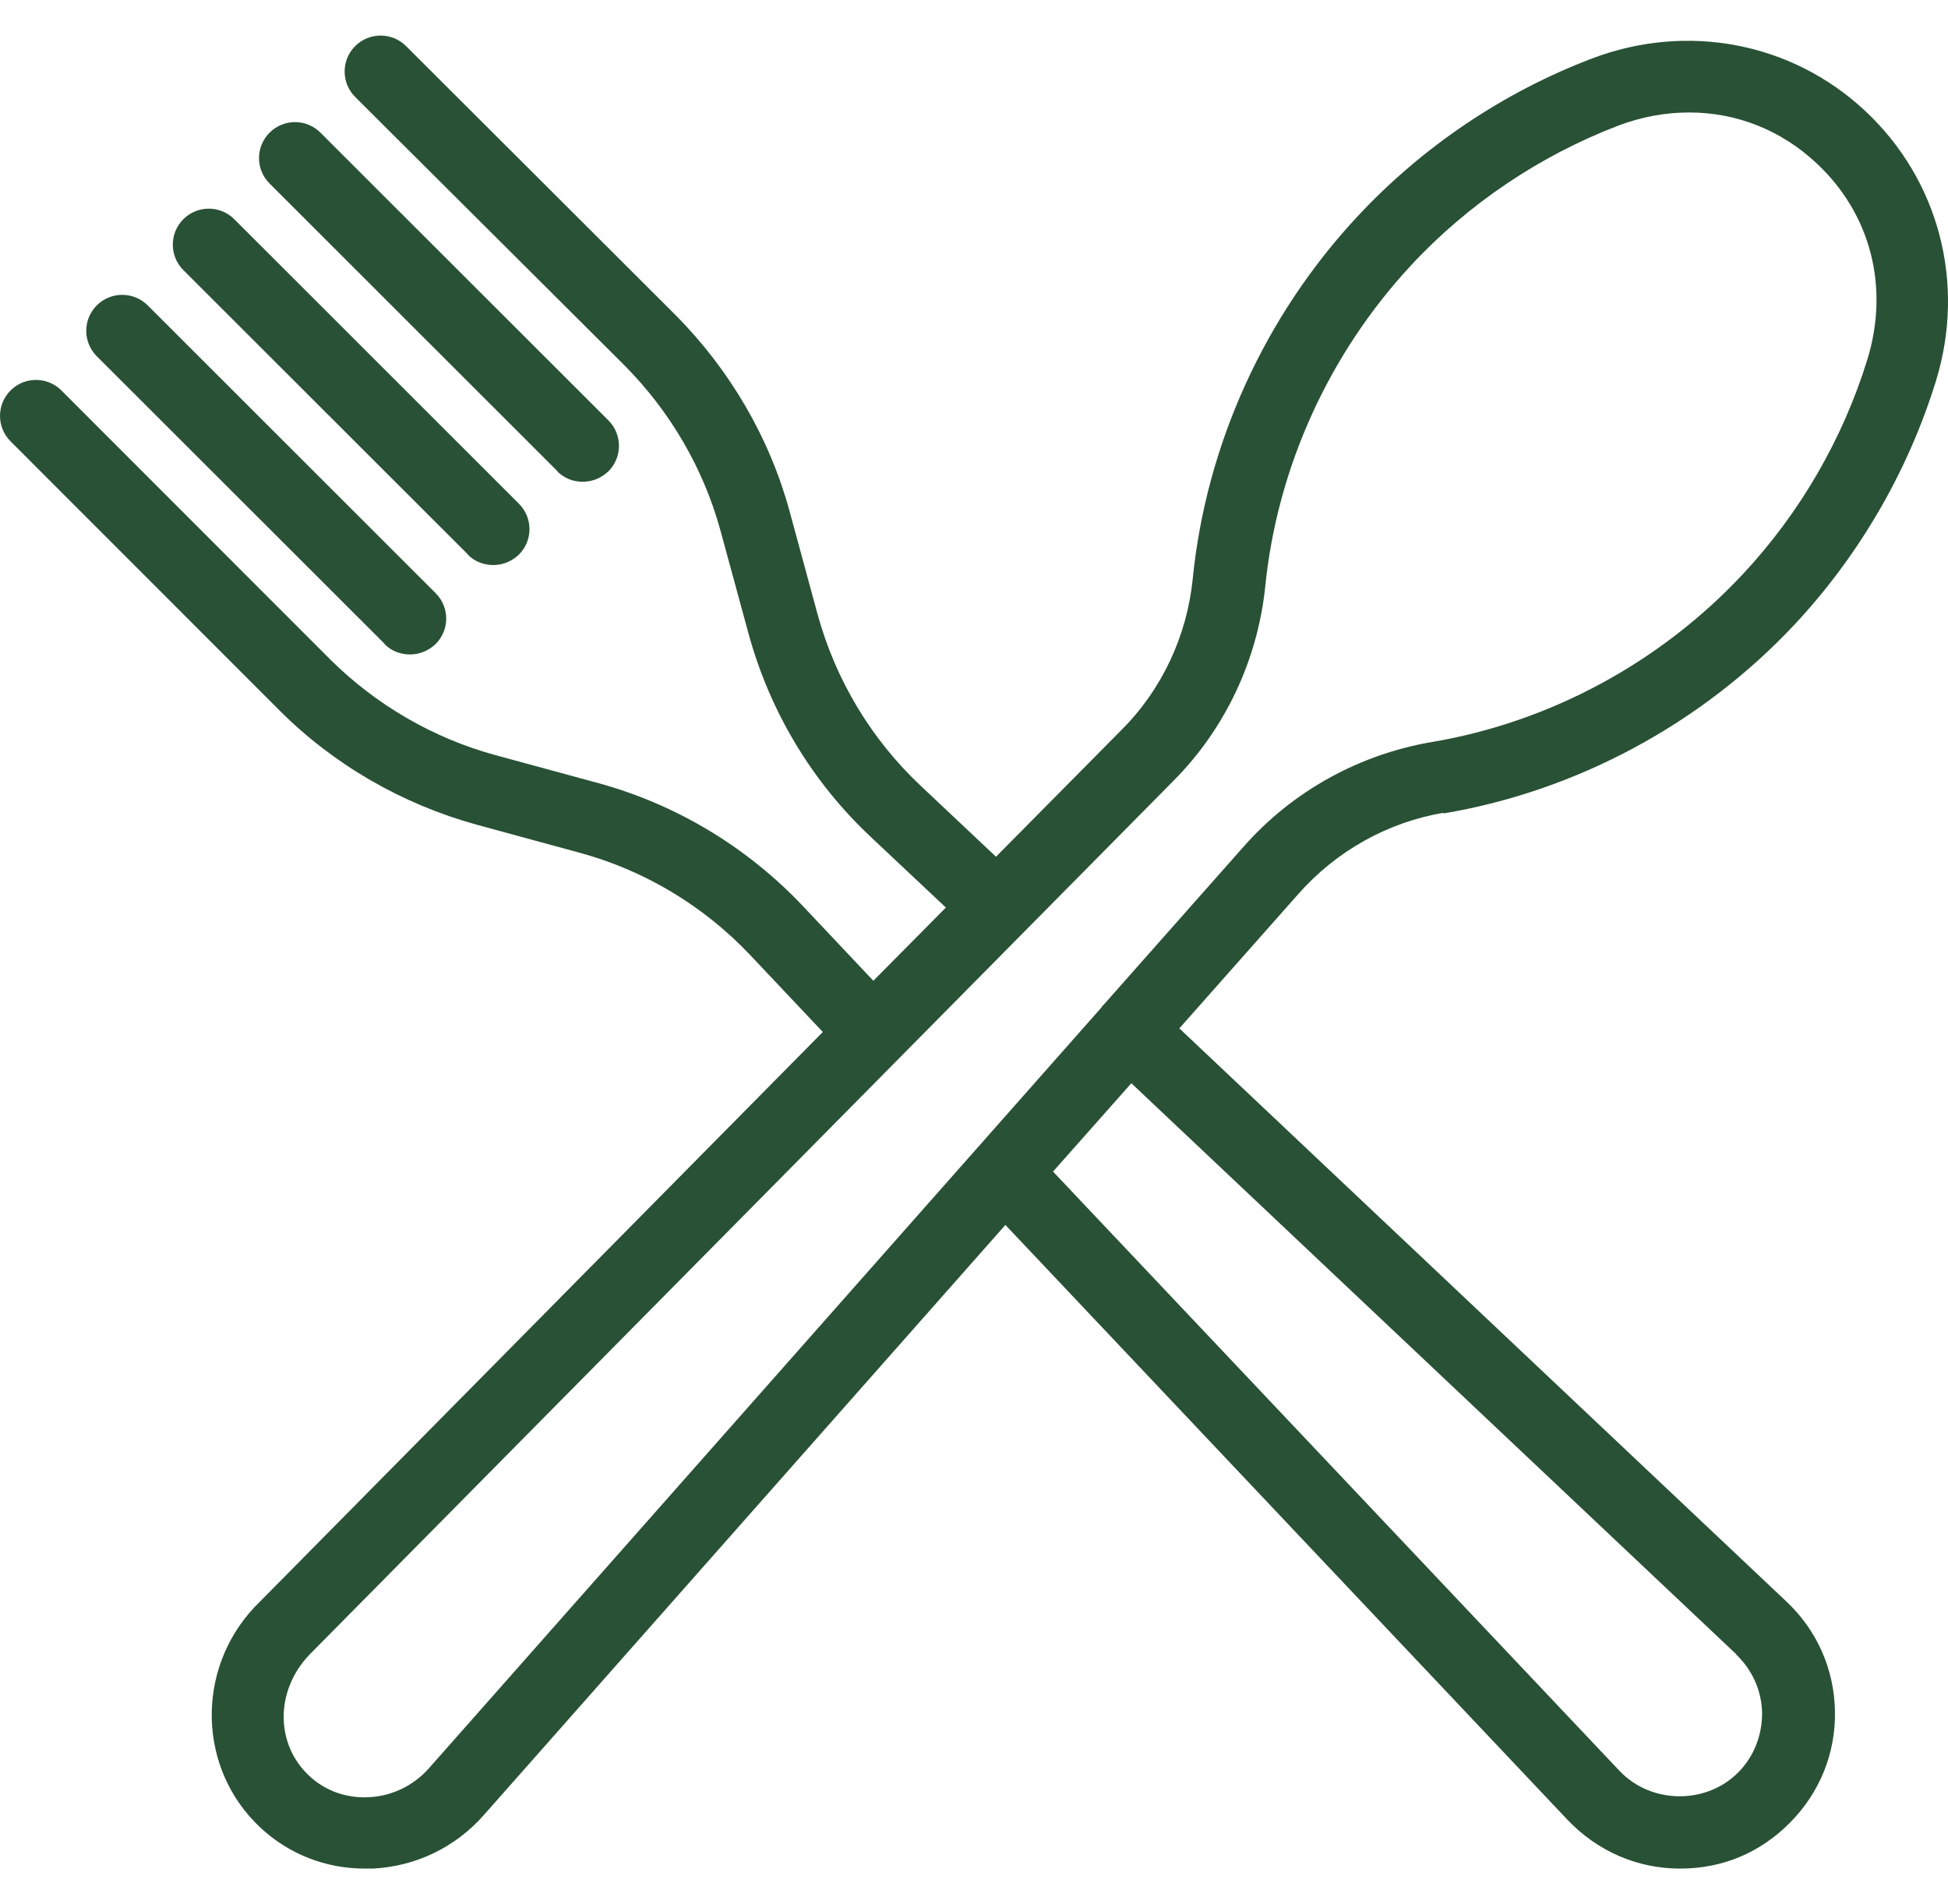 <?xml version="1.0" encoding="UTF-8"?> <svg xmlns="http://www.w3.org/2000/svg" width="44" height="43" viewBox="0 0 44 43" fill="none"><path d="M10.564 12.524C10.727 12.686 10.931 12.76 11.143 12.76C11.355 12.76 11.558 12.678 11.721 12.524C12.039 12.206 12.039 11.693 11.721 11.375L5.291 4.95C4.973 4.633 4.459 4.633 4.141 4.95C3.824 5.268 3.824 5.781 4.141 6.099L10.572 12.524H10.564Z" fill="#295135"></path><path d="M8.682 14.543C8.845 14.706 9.049 14.779 9.261 14.779C9.473 14.779 9.677 14.698 9.84 14.543C10.158 14.226 10.158 13.712 9.84 13.395L3.336 6.896C3.018 6.579 2.504 6.579 2.186 6.896C1.869 7.214 1.869 7.727 2.186 8.045L8.691 14.543H8.682Z" fill="#295135"></path><path d="M12.585 10.643C12.748 10.806 12.952 10.879 13.164 10.879C13.376 10.879 13.58 10.797 13.743 10.643C14.06 10.325 14.06 9.812 13.743 9.494L7.238 2.996C6.921 2.678 6.407 2.678 6.089 2.996C5.771 3.314 5.771 3.827 6.089 4.144L12.593 10.643H12.585Z" fill="#295135"></path><path d="M32.596 18.371C35.611 17.866 38.44 16.343 40.542 14.095C42.001 12.532 43.101 10.634 43.729 8.599C44.406 6.392 43.794 4.063 42.132 2.507C40.469 0.951 38.097 0.504 35.946 1.326C33.957 2.084 32.131 3.313 30.672 4.877C28.57 7.124 27.241 10.04 26.939 13.085C26.809 14.356 26.247 15.569 25.334 16.481L22.497 19.347L20.794 17.743C19.677 16.693 18.87 15.349 18.463 13.859L17.835 11.546C17.379 9.877 16.482 8.346 15.252 7.108L9.172 1.041C8.854 0.724 8.34 0.724 8.022 1.041C7.705 1.359 7.705 1.872 8.022 2.189L14.102 8.248C15.138 9.29 15.887 10.577 16.27 11.969L16.898 14.274C17.379 16.057 18.341 17.662 19.686 18.916L21.365 20.495L19.726 22.148L18.137 20.463C16.866 19.119 15.26 18.158 13.491 17.678L11.185 17.051C9.783 16.668 8.495 15.919 7.46 14.893L1.388 8.818C1.07 8.5 0.556 8.5 0.238 8.818C-0.079 9.136 -0.079 9.649 0.238 9.966L6.311 16.041C7.541 17.271 9.082 18.158 10.761 18.622L13.067 19.25C14.551 19.648 15.896 20.455 16.955 21.578L18.585 23.305L5.805 36.236L5.748 36.293C4.412 37.718 4.469 39.95 5.879 41.269C6.523 41.871 7.354 42.197 8.242 42.197H8.422C9.392 42.148 10.288 41.717 10.932 40.984L22.709 27.662L35.408 41.098C36.084 41.806 36.981 42.197 37.951 42.197C38.921 42.197 39.76 41.831 40.42 41.171C41.097 40.495 41.464 39.599 41.447 38.647C41.431 37.694 41.04 36.814 40.347 36.163L26.638 23.223L29.328 20.186C30.184 19.217 31.349 18.565 32.612 18.354L32.596 18.371ZM39.214 37.361C39.581 37.711 39.793 38.183 39.801 38.688C39.801 39.193 39.614 39.674 39.255 40.032C38.529 40.757 37.291 40.74 36.581 39.991L23.785 26.457L25.554 24.462L39.222 37.361L39.214 37.361ZM28.089 19.12L24.91 22.711C24.91 22.711 24.894 22.711 24.894 22.727C24.894 22.727 24.886 22.744 24.878 22.752L9.693 39.926C9.343 40.325 8.854 40.561 8.324 40.586C7.819 40.61 7.338 40.439 6.979 40.097C6.229 39.397 6.205 38.2 6.979 37.377L26.508 17.63C27.682 16.449 28.407 14.893 28.578 13.248C28.847 10.561 30.021 7.98 31.879 5.984C33.167 4.6 34.781 3.517 36.541 2.841C37.079 2.637 37.617 2.54 38.155 2.54C39.215 2.54 40.225 2.931 41.032 3.688C42.255 4.828 42.679 6.481 42.181 8.11C41.627 9.909 40.657 11.587 39.361 12.971C37.495 14.966 35.001 16.31 32.336 16.758C30.705 17.035 29.198 17.865 28.097 19.111L28.089 19.12Z" fill="#295135"></path></svg> 